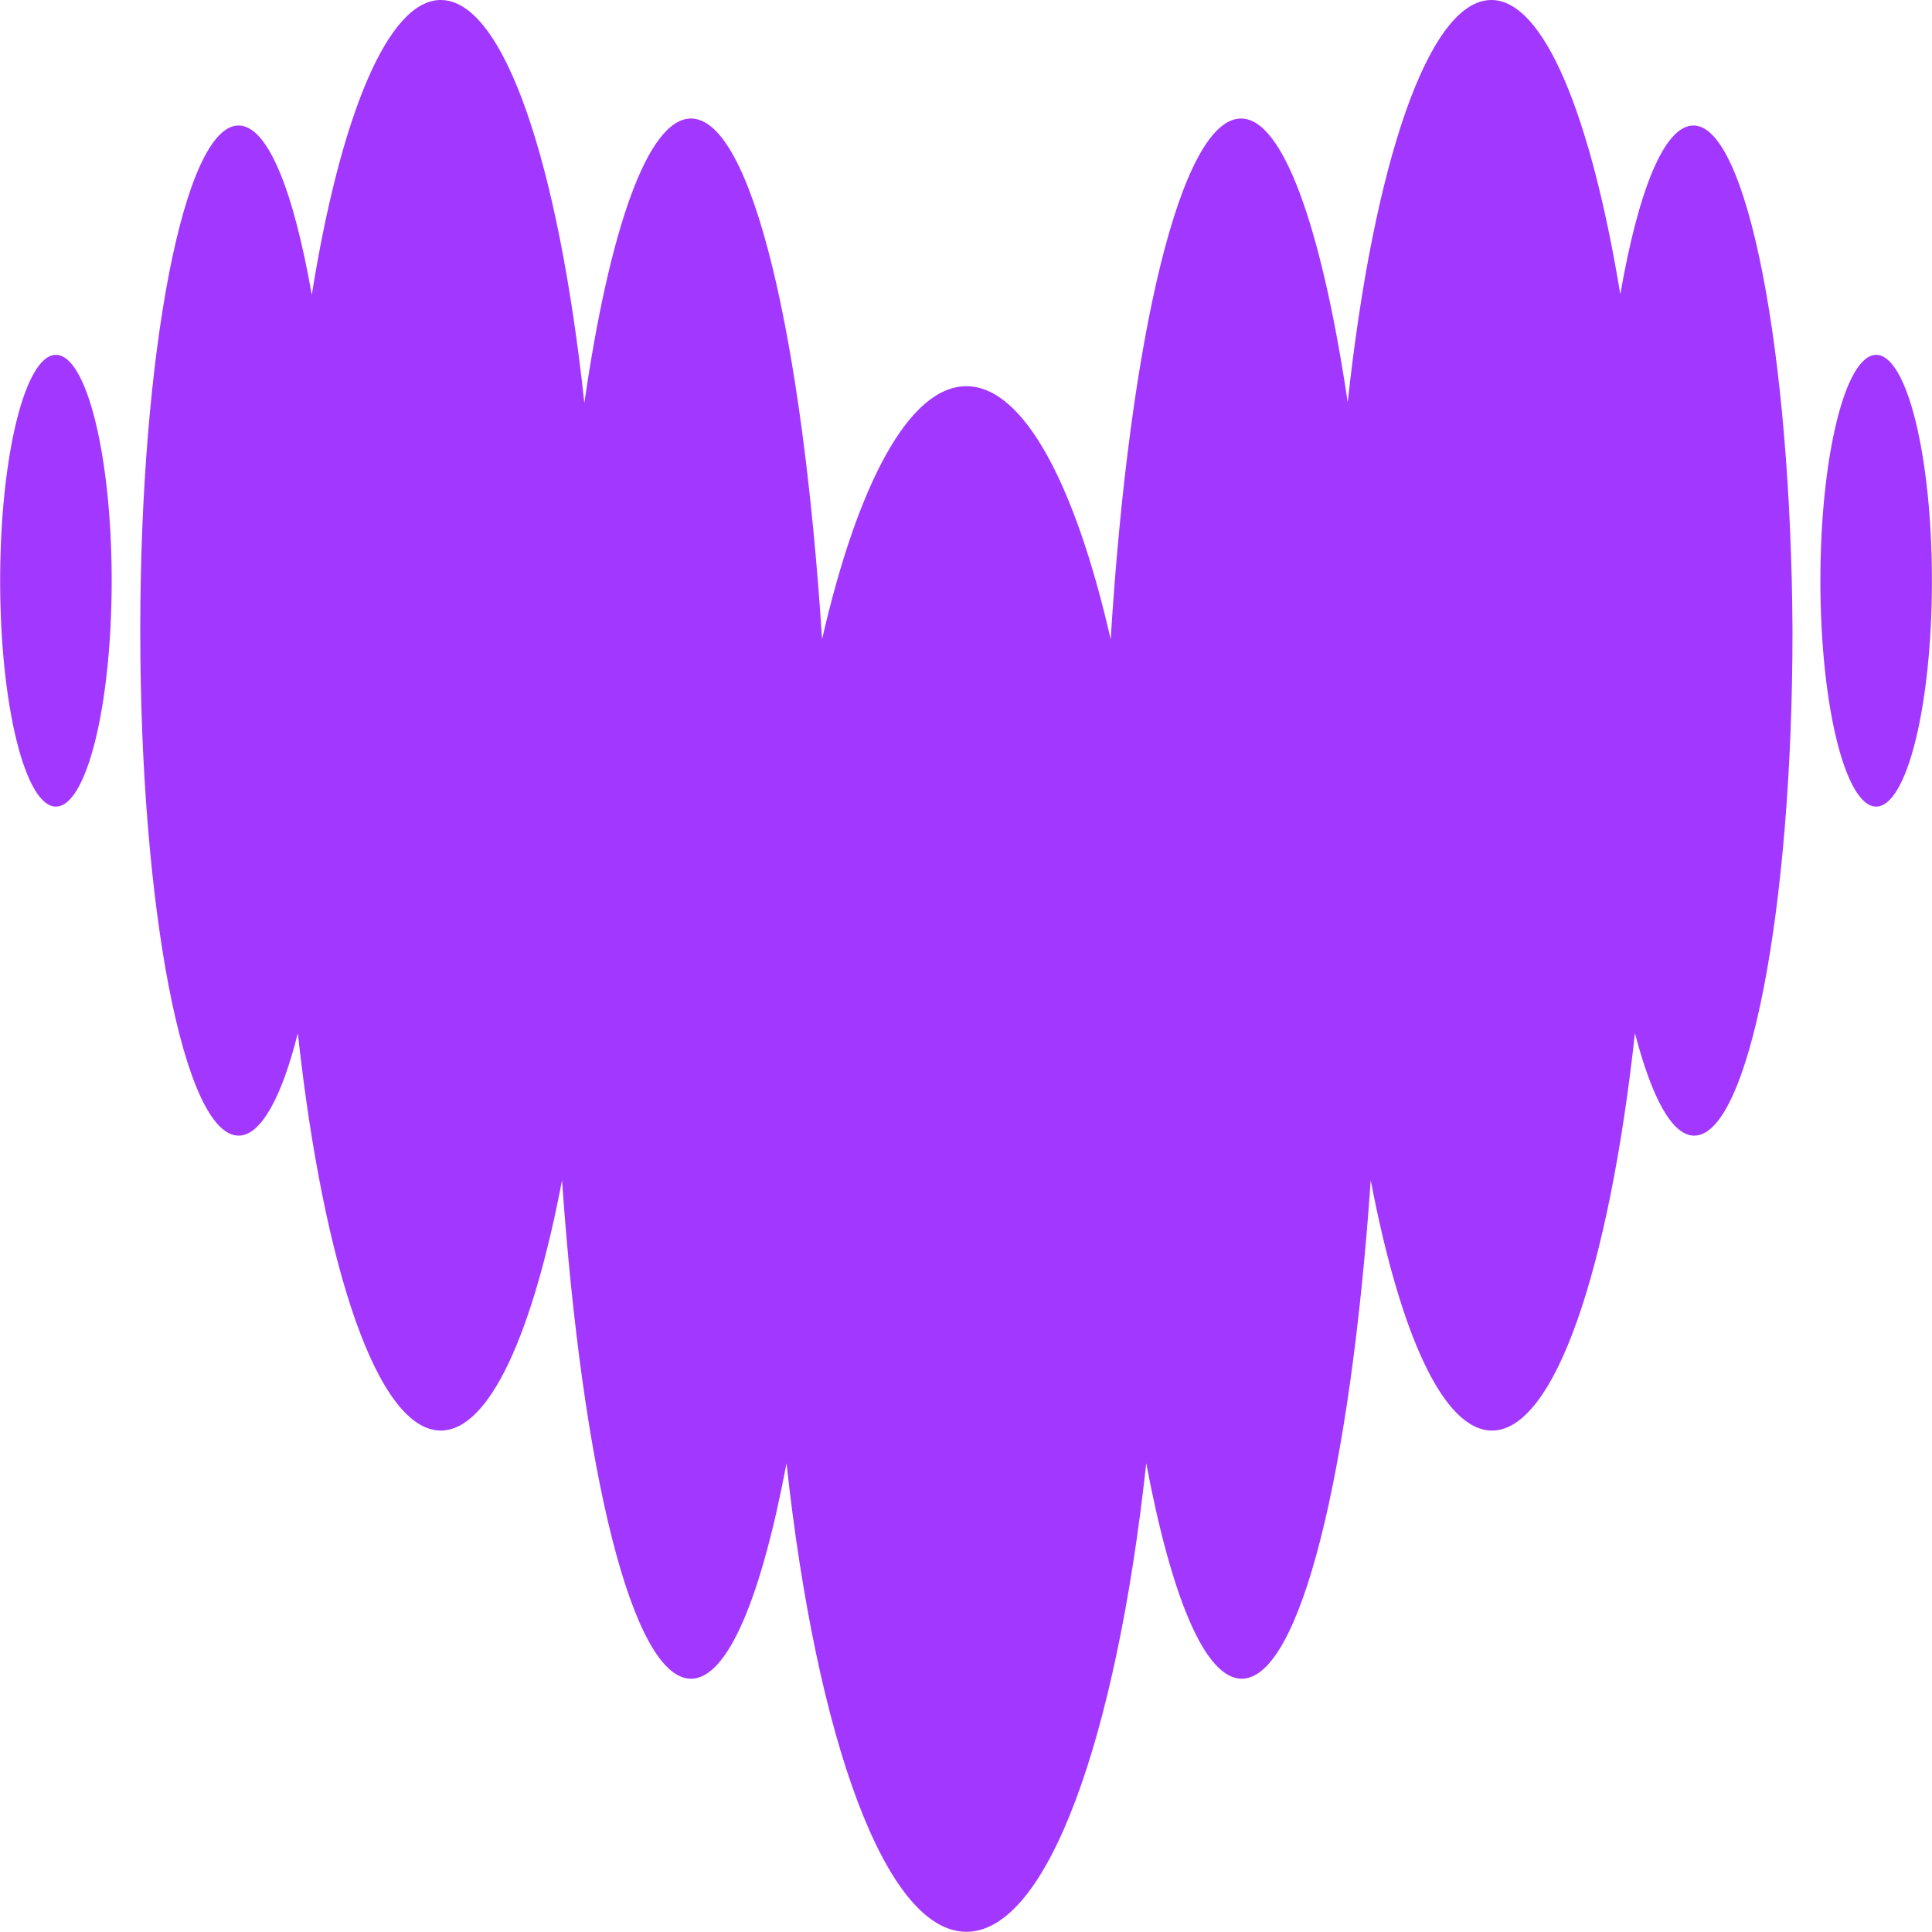 <svg version="1.1" id="Layer_1" x="0px" y="0px" xml:space="preserve" sodipodi:docname="Vertical-cb-rgb (Copy).svg" inkscape:version="1.2.2 (b0a8486541, 2022-12-01)" xmlns:inkscape="http://www.inkscape.org/namespaces/inkscape" xmlns:sodipodi="http://sodipodi.sourceforge.net/DTD/sodipodi-0.dtd" xmlns="http://www.w3.org/2000/svg" xmlns:svg="http://www.w3.org/2000/svg" viewBox="-0.02 0 277.13 277.12"><defs id="defs31"></defs><sodipodi:namedview id="namedview29" pagecolor="#ffffff" bordercolor="#666666" borderopacity="1.0" inkscape:showpageshadow="2" inkscape:pageopacity="0.0" inkscape:pagecheckerboard="0" inkscape:deskcolor="#d1d1d1" showgrid="true" inkscape:zoom="2.8687151" inkscape:cx="148.14995" inkscape:cy="179.69718" inkscape:window-width="1276" inkscape:window-height="1556" inkscape:window-x="1280" inkscape:window-y="0" inkscape:window-maximized="1" inkscape:current-layer="Layer_1"><inkscape:grid type="xygrid" id="grid508" originx="-13.9" originy="0"></inkscape:grid></sodipodi:namedview><style type="text/css" id="style2">	.st0{fill:#A238FF;}	.st1{fill:none;}</style><g id="g10" transform="translate(-13.9)">	<path class="st0" d="m 21.9,115.7 c 4.4,0 8,-14.5 8,-32.4 0,-17.9 -3.6,-32.4 -8,-32.4 -4.4,0 -8,14.5 -8,32.4 0,17.9 3.6,32.4 8,32.4 z" id="path4"></path>	<path class="st0" d="m 256.8,18 c -4.2,0 -7.9,9.3 -10.5,24.2 C 242.1,16.7 235.4,0 227.8,0 218.8,0 210.9,23.5 207.2,57.7 203.5,32.9 198,17 191.9,17 c -8.6,0 -16,31.2 -18.7,74.7 -5.1,-22.3 -12.5,-36.3 -20.7,-36.3 -8.2,0 -15.6,14 -20.7,36.3 C 129,48.2 121.7,17 113,17 106.8,17 101.3,32.9 97.7,57.8 94,23.5 86.2,0 77.1,0 69.5,0 62.7,16.7 58.6,42.3 56,27.4 52.3,18 48.1,18 40.3,18 34,50.5 34,90.5 c 0,40 6.3,72.4 14.1,72.4 3.2,0 6.2,-5.5 8.5,-14.7 3.7,33.8 11.5,57 20.5,57 7,0 13.2,-13.9 17.4,-35.9 2.9,41.8 10.1,71.5 18.5,71.5 5.3,0 10.1,-11.8 13.7,-30.9 4.3,39.5 14.2,67.2 25.8,67.2 11.6,0 21.5,-27.7 25.8,-67.2 3.6,19.1 8.4,30.9 13.7,30.9 8.4,0 15.6,-29.7 18.5,-71.5 4.2,22 10.4,35.9 17.4,35.9 9,0 16.8,-23.2 20.5,-57 2.4,9.2 5.3,14.7 8.5,14.7 7.8,0 14.1,-32.4 14.1,-72.4 C 270.8,50.5 264.5,18 256.8,18 Z" id="path6"></path>	<path class="st0" d="m 283,115.7 c 4.4,0 8,-14.5 8,-32.4 0,-17.9 -3.6,-32.4 -8,-32.4 -4.4,0 -8,14.5 -8,32.4 0,17.9 3.6,32.4 8,32.4 z" id="path8"></path></g></svg>